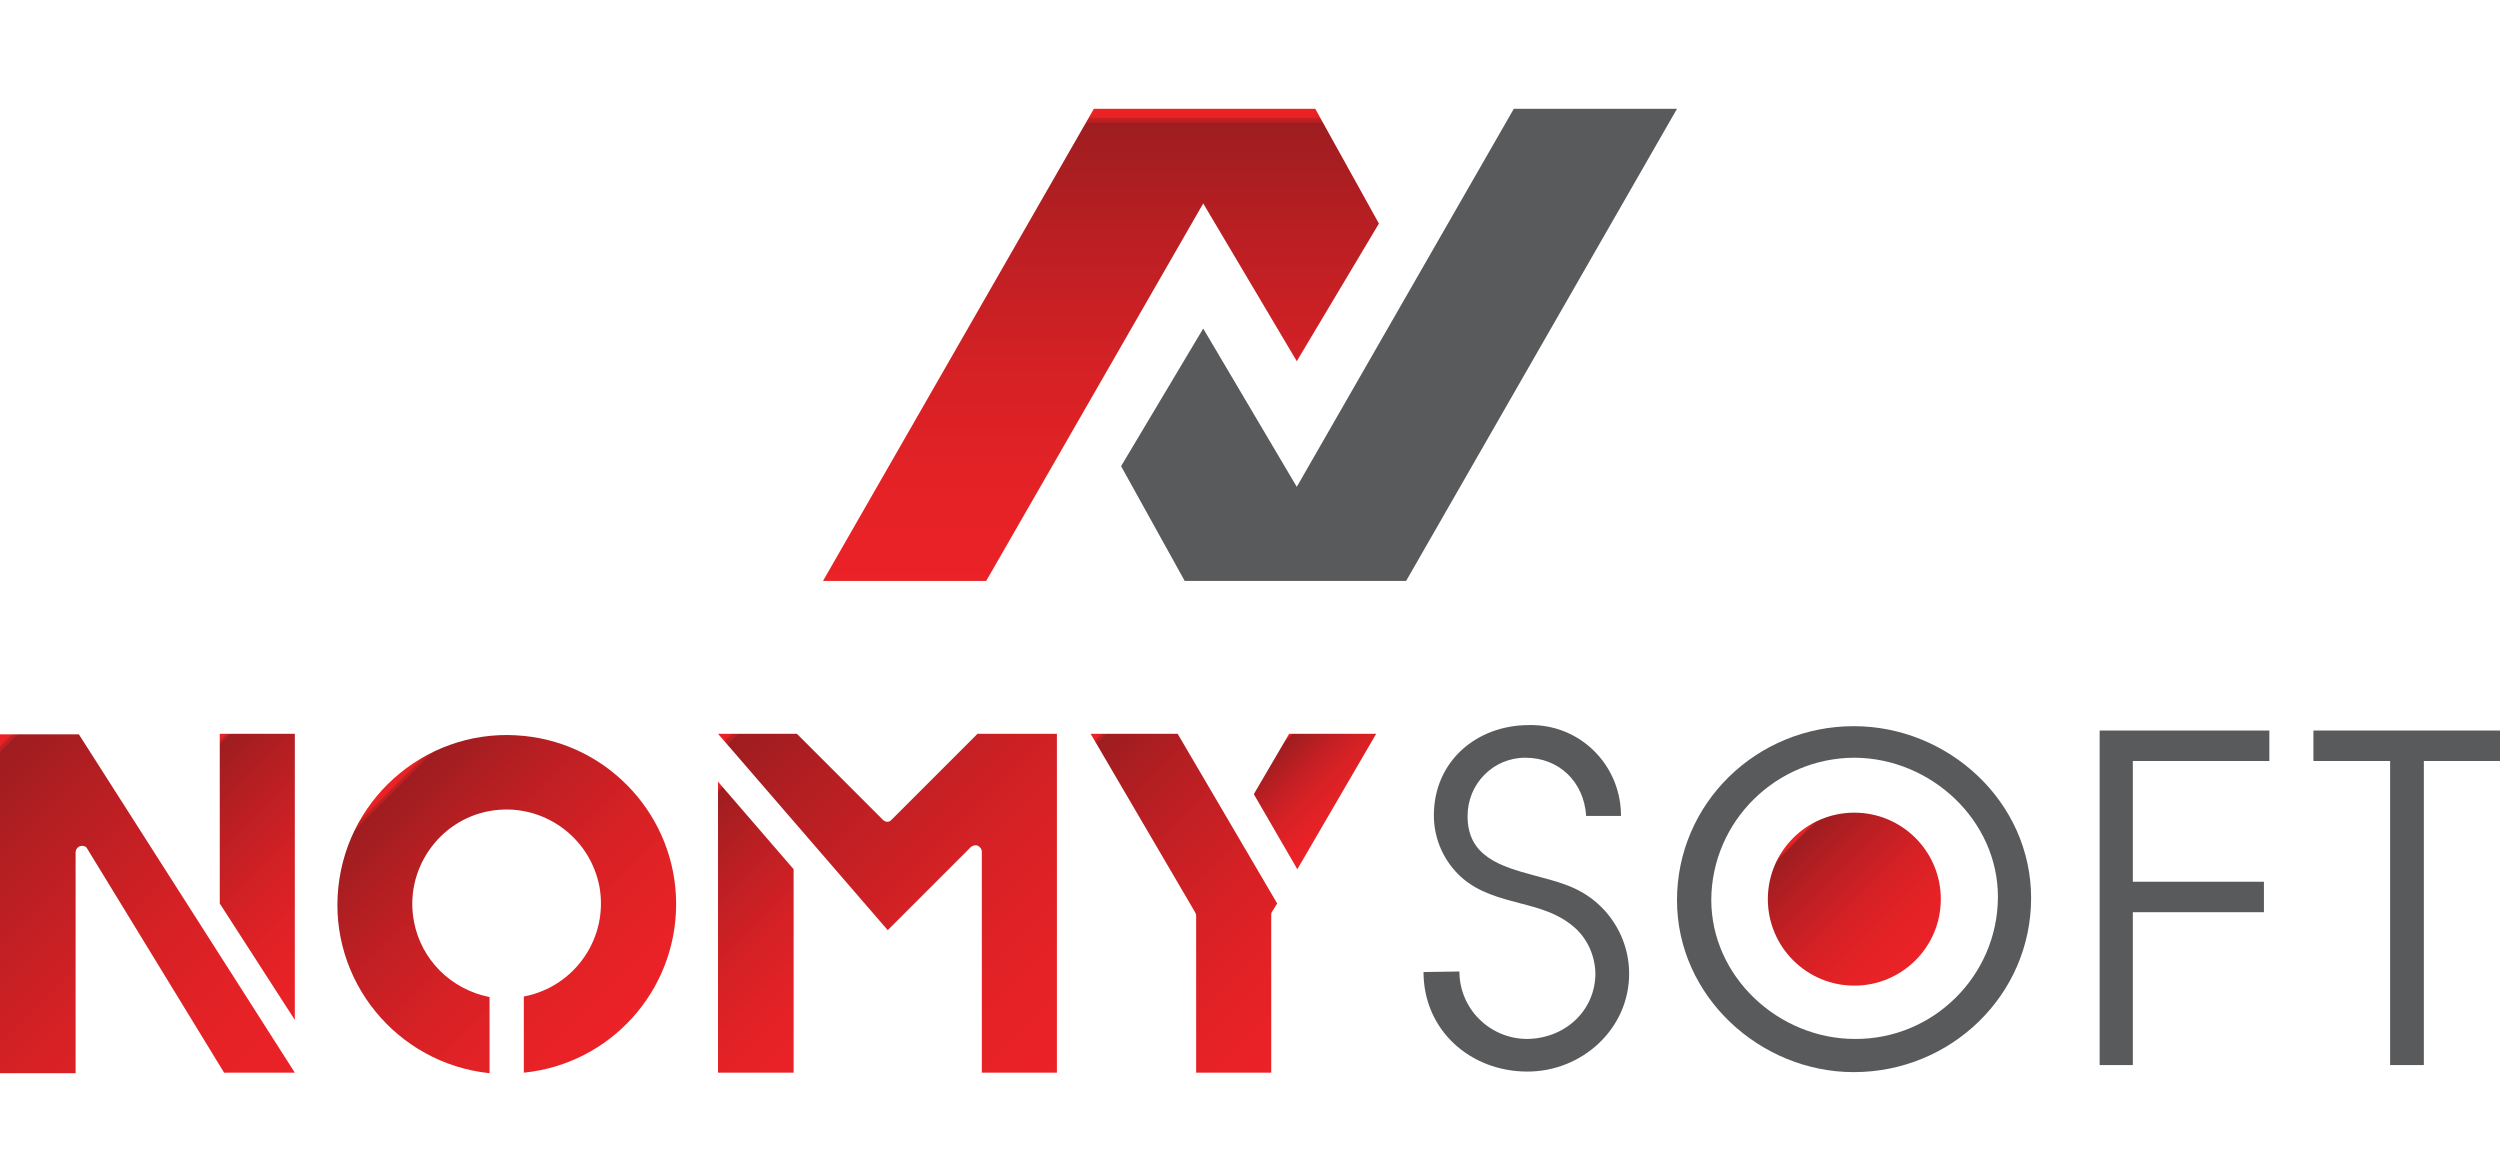 <?xml version="1.0" encoding="utf-8"?>
<!-- Generator: Adobe Illustrator 24.0.2, SVG Export Plug-In . SVG Version: 6.00 Build 0)  -->
<svg version="1.1" id="Layer_1" xmlns="http://www.w3.org/2000/svg" xmlns:xlink="http://www.w3.org/1999/xlink" x="0px" y="0px"
	 viewBox="0 0 459.6 215.6" style="enable-background:new 0 0 459.6 215.6;" xml:space="preserve">
<style type="text/css">
	.st0{fill:url(#SVGID_1_);}
	.st1{fill:#595A5C;}
	.st2{fill:url(#SVGID_2_);}
	.st3{fill:url(#SVGID_3_);}
	.st4{fill:url(#SVGID_4_);}
	.st5{fill:url(#SVGID_5_);}
	.st6{fill:url(#SVGID_6_);}
	.st7{fill:url(#SVGID_7_);}
	.st8{fill:url(#SVGID_8_);}
	.st9{fill:url(#SVGID_9_);}
</style>
<title>brand</title>
<g>
	
		<linearGradient id="SVGID_1_" gradientUnits="userSpaceOnUse" x1="202.385" y1="195.89" x2="202.385" y2="109.04" gradientTransform="matrix(1 0 0 -1 0 215.89)">
		<stop  offset="0" style="stop-color:#ED2224"/>
		<stop  offset="1.000000e-02" style="stop-color:#EB2224"/>
		<stop  offset="2.000000e-02" style="stop-color:#E42124"/>
		<stop  offset="2.000000e-02" style="stop-color:#D92123"/>
		<stop  offset="2.000000e-02" style="stop-color:#C82022"/>
		<stop  offset="3.000000e-02" style="stop-color:#B21E21"/>
		<stop  offset="3.000000e-02" style="stop-color:#9E1D20"/>
		<stop  offset="0.27" style="stop-color:#BA1F23"/>
		<stop  offset="0.55" style="stop-color:#D52125"/>
		<stop  offset="0.81" style="stop-color:#E52226"/>
		<stop  offset="1" style="stop-color:#EB2227"/>
	</linearGradient>
	<polygon class="st0" points="151.3,106.8 181.3,106.8 221.2,37.4 238.4,66.4 253.5,41.1 241.8,20 201.1,20 	"/>
	<polygon class="st1" points="308.3,20 278.3,20 238.4,89.5 221.2,60.4 206.1,85.7 217.8,106.8 258.5,106.8 	"/>
	<path class="st1" d="M268.3,178.6c0,6.8,5.5,12.3,12.3,12.4c7,0,12.7-5.1,12.7-12.1c-0.1-3.4-1.6-6.6-4.2-8.7
		c-2.8-2.3-6-3.2-9.5-4.1c-3.8-1-7.7-2-10.8-4.7c-3.3-2.9-5.2-7.1-5.2-11.5c0-9.9,7.8-16.6,17.5-16.6c9.2-0.2,16.7,7.1,16.9,16.3
		c0,0.1,0,0.2,0,0.4h-6.4c-0.4-6.2-4.9-10.7-11.2-10.7c-5.9,0-10.6,4.8-10.6,10.7c0,0,0,0,0,0.1c0,7.4,6.2,9.2,12.1,10.8
		c4.4,1.2,8.2,2,11.8,5.2c3.7,3.3,5.8,8,5.8,12.9c0,10.2-8.7,18-18.7,18c-10.5,0-19.1-7.6-19.1-18.3L268.3,178.6z"/>
	<path class="st1" d="M373.4,165.1c0,17.8-14.7,32-32.6,32c-17.2,0-32.5-13.9-32.5-31.6c0-17.8,14.6-32,32.5-32
		C358.2,133.5,373.4,147.4,373.4,165.1z M341,139.3c-14.5,0-26.3,11.7-26.4,26.1c0,14.2,12.4,25.6,26.4,25.6
		c14.4,0.1,26.2-11.6,26.3-26c0,0,0,0,0-0.1C367.3,150.8,355,139.4,341,139.3L341,139.3z"/>
	<path class="st1" d="M386,134.3h31.2v5.6h-25.1v22.2h24.1v5.6h-24.1v28.1H386V134.3z"/>
	<path class="st1" d="M439.4,139.9h-14.1v-5.6h34.3v5.6h-14v55.9h-6.2V139.9z"/>
	
		<linearGradient id="SVGID_2_" gradientUnits="userSpaceOnUse" x1="247.357" y1="33.837" x2="295.072" y2="-13.878" gradientTransform="matrix(1 0 0 -1 -53.56 175.49)">
		<stop  offset="0" style="stop-color:#ED2224"/>
		<stop  offset="1.000000e-02" style="stop-color:#EB2224"/>
		<stop  offset="2.000000e-02" style="stop-color:#E42124"/>
		<stop  offset="2.000000e-02" style="stop-color:#D92123"/>
		<stop  offset="2.000000e-02" style="stop-color:#C82022"/>
		<stop  offset="3.000000e-02" style="stop-color:#B21E21"/>
		<stop  offset="3.000000e-02" style="stop-color:#9E1D20"/>
		<stop  offset="0.27" style="stop-color:#BA1F23"/>
		<stop  offset="0.55" style="stop-color:#D52125"/>
		<stop  offset="0.81" style="stop-color:#E52226"/>
		<stop  offset="1" style="stop-color:#EB2227"/>
	</linearGradient>
	<path class="st2" d="M234.8,166.1l-1,1.6c-0.1,0.2-0.1,0.4-0.1,0.6v28.9h-13.8v-28.9c0-0.2-0.1-0.4-0.2-0.6l-19.2-32.8h16
		L234.8,166.1z"/>
	
		<linearGradient id="SVGID_3_" gradientUnits="userSpaceOnUse" x1="235.165" y1="79.165" x2="248.35" y2="65.98" gradientTransform="matrix(1 0 0 -1 0 215.89)">
		<stop  offset="0" style="stop-color:#ED2224"/>
		<stop  offset="1.000000e-02" style="stop-color:#EB2224"/>
		<stop  offset="2.000000e-02" style="stop-color:#E42124"/>
		<stop  offset="2.000000e-02" style="stop-color:#D92123"/>
		<stop  offset="2.000000e-02" style="stop-color:#C82022"/>
		<stop  offset="3.000000e-02" style="stop-color:#B21E21"/>
		<stop  offset="3.000000e-02" style="stop-color:#9E1D20"/>
		<stop  offset="0.27" style="stop-color:#BA1F23"/>
		<stop  offset="0.55" style="stop-color:#D52125"/>
		<stop  offset="0.81" style="stop-color:#E52226"/>
		<stop  offset="1" style="stop-color:#EB2227"/>
	</linearGradient>
	<polygon class="st3" points="253,134.9 238.5,159.8 230.5,146 237,134.9 	"/>
	
		<linearGradient id="SVGID_4_" gradientUnits="userSpaceOnUse" x1="124.643" y1="31.272" x2="168.701" y2="-12.787" gradientTransform="matrix(1 0 0 -1 -53.56 175.49)">
		<stop  offset="0" style="stop-color:#ED2224"/>
		<stop  offset="1.000000e-02" style="stop-color:#EB2224"/>
		<stop  offset="2.000000e-02" style="stop-color:#E42124"/>
		<stop  offset="2.000000e-02" style="stop-color:#D92123"/>
		<stop  offset="2.000000e-02" style="stop-color:#C82022"/>
		<stop  offset="3.000000e-02" style="stop-color:#B21E21"/>
		<stop  offset="3.000000e-02" style="stop-color:#9E1D20"/>
		<stop  offset="0.27" style="stop-color:#BA1F23"/>
		<stop  offset="0.55" style="stop-color:#D52125"/>
		<stop  offset="0.81" style="stop-color:#E52226"/>
		<stop  offset="1" style="stop-color:#EB2227"/>
	</linearGradient>
	<path class="st4" d="M124.3,166.2c0,16-12.1,29.4-28,31v-14c9.4-1.8,15.6-10.8,13.9-20.2c-1.8-9.4-10.8-15.6-20.2-13.9
		S74.3,160,76.1,169.4c1.3,7,6.8,12.5,13.9,13.9v14c-17.1-1.8-29.6-17.1-27.8-34.2s17.1-29.6,34.2-27.8
		C112.2,136.9,124.3,150.3,124.3,166.2L124.3,166.2z"/>
	
		<linearGradient id="SVGID_5_" gradientUnits="userSpaceOnUse" x1="118.64" y1="58.83" x2="152.33" y2="25.14" gradientTransform="matrix(1 0 0 -1 0 215.89)">
		<stop  offset="0" style="stop-color:#ED2224"/>
		<stop  offset="1.000000e-02" style="stop-color:#EB2224"/>
		<stop  offset="2.000000e-02" style="stop-color:#E42124"/>
		<stop  offset="2.000000e-02" style="stop-color:#D92123"/>
		<stop  offset="2.000000e-02" style="stop-color:#C82022"/>
		<stop  offset="3.000000e-02" style="stop-color:#B21E21"/>
		<stop  offset="3.000000e-02" style="stop-color:#9E1D20"/>
		<stop  offset="0.27" style="stop-color:#BA1F23"/>
		<stop  offset="0.55" style="stop-color:#D52125"/>
		<stop  offset="0.81" style="stop-color:#E52226"/>
		<stop  offset="1" style="stop-color:#EB2227"/>
	</linearGradient>
	<polygon class="st5" points="145.9,159.8 145.9,197.2 132,197.2 132,143.7 	"/>
	
		<linearGradient id="SVGID_6_" gradientUnits="userSpaceOnUse" x1="197.705" y1="52.695" x2="260.01" y2="-9.61" gradientTransform="matrix(1 0 0 -1 -53.56 175.49)">
		<stop  offset="0" style="stop-color:#ED2224"/>
		<stop  offset="1.000000e-02" style="stop-color:#EB2224"/>
		<stop  offset="2.000000e-02" style="stop-color:#E42124"/>
		<stop  offset="2.000000e-02" style="stop-color:#D92123"/>
		<stop  offset="2.000000e-02" style="stop-color:#C82022"/>
		<stop  offset="3.000000e-02" style="stop-color:#B21E21"/>
		<stop  offset="3.000000e-02" style="stop-color:#9E1D20"/>
		<stop  offset="0.27" style="stop-color:#BA1F23"/>
		<stop  offset="0.55" style="stop-color:#D52125"/>
		<stop  offset="0.81" style="stop-color:#E52226"/>
		<stop  offset="1" style="stop-color:#EB2227"/>
	</linearGradient>
	<path class="st6" d="M194.3,134.9v62.3h-13.8v-40.6c0-0.5-0.3-0.9-0.7-1.1c-0.4-0.2-0.9-0.1-1.3,0.2l-15.3,15.3L132,134.9h14.5
		l15.8,15.8c0.5,0.5,1.2,0.5,1.6,0l15.8-15.8H194.3z"/>
	
		<linearGradient id="SVGID_7_" gradientUnits="userSpaceOnUse" x1="41.61" y1="28.63" x2="99.88" y2="-29.64" gradientTransform="matrix(1 0 0 -1 -53.56 175.49)">
		<stop  offset="0" style="stop-color:#ED2224"/>
		<stop  offset="1.000000e-02" style="stop-color:#EB2224"/>
		<stop  offset="2.000000e-02" style="stop-color:#E42124"/>
		<stop  offset="2.000000e-02" style="stop-color:#D92123"/>
		<stop  offset="2.000000e-02" style="stop-color:#C82022"/>
		<stop  offset="3.000000e-02" style="stop-color:#B21E21"/>
		<stop  offset="3.000000e-02" style="stop-color:#9E1D20"/>
		<stop  offset="0.27" style="stop-color:#BA1F23"/>
		<stop  offset="0.55" style="stop-color:#D52125"/>
		<stop  offset="0.81" style="stop-color:#E52226"/>
		<stop  offset="1" style="stop-color:#EB2227"/>
	</linearGradient>
	<path class="st7" d="M54.2,197.2H41.2c0-0.3,0.2,0.2,0,0l-25.3-41.4c-0.3-0.3-0.8-0.4-1.3-0.2c-0.4,0.2-0.7,0.6-0.7,1.1v40.6H0
		v-62.3h14.5L54.2,197.2z"/>
	
		<linearGradient id="SVGID_8_" gradientUnits="userSpaceOnUse" x1="34.163" y1="74.742" x2="67.382" y2="41.522" gradientTransform="matrix(1 0 0 -1 0 215.89)">
		<stop  offset="0" style="stop-color:#ED2224"/>
		<stop  offset="1.000000e-02" style="stop-color:#EB2224"/>
		<stop  offset="2.000000e-02" style="stop-color:#E42124"/>
		<stop  offset="2.000000e-02" style="stop-color:#D92123"/>
		<stop  offset="2.000000e-02" style="stop-color:#C82022"/>
		<stop  offset="3.000000e-02" style="stop-color:#B21E21"/>
		<stop  offset="3.000000e-02" style="stop-color:#9E1D20"/>
		<stop  offset="0.27" style="stop-color:#BA1F23"/>
		<stop  offset="0.55" style="stop-color:#D52125"/>
		<stop  offset="0.81" style="stop-color:#E52226"/>
		<stop  offset="1" style="stop-color:#EB2227"/>
	</linearGradient>
	<polygon class="st8" points="54.2,134.9 54.2,187.5 40.4,166.1 40.4,134.9 	"/>
	
		<linearGradient id="SVGID_9_" gradientUnits="userSpaceOnUse" x1="329.665" y1="61.834" x2="352.095" y2="39.405" gradientTransform="matrix(1 0 0 -1 0 215.89)">
		<stop  offset="0" style="stop-color:#ED2224"/>
		<stop  offset="1.000000e-02" style="stop-color:#EB2224"/>
		<stop  offset="2.000000e-02" style="stop-color:#E42124"/>
		<stop  offset="2.000000e-02" style="stop-color:#D92123"/>
		<stop  offset="2.000000e-02" style="stop-color:#C82022"/>
		<stop  offset="3.000000e-02" style="stop-color:#B21E21"/>
		<stop  offset="3.000000e-02" style="stop-color:#9E1D20"/>
		<stop  offset="0.27" style="stop-color:#BA1F23"/>
		<stop  offset="0.55" style="stop-color:#D52125"/>
		<stop  offset="0.81" style="stop-color:#E52226"/>
		<stop  offset="1" style="stop-color:#EB2227"/>
	</linearGradient>
	<circle class="st9" cx="340.9" cy="165.3" r="15.9"/>
</g>
</svg>

